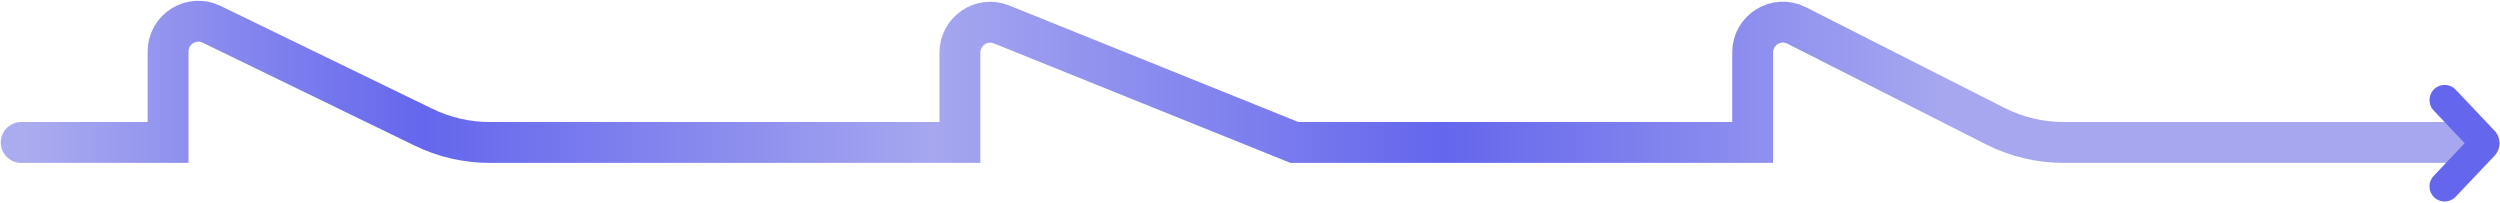 <svg width="1651" height="134" viewBox="0 0 1651 134" fill="none" xmlns="http://www.w3.org/2000/svg">
<path d="M14 94.078H54.935C60.459 94.078 102.436 94.078 111 94.078V34.025C111 19.258 126.454 9.583 139.737 16.034L279.75 84.032C293.364 90.643 308.301 94.079 323.435 94.079L633.935 94.079V34.699C633.935 20.528 648.265 10.852 661.409 16.148L854.826 94.079H1157.44V34.639C1157.44 19.723 1173.17 10.056 1186.48 16.8L1317.62 83.274C1331.64 90.377 1347.13 94.079 1362.84 94.079H1635.5" stroke="url(#paint0_linear_62_1873)" stroke-width="27" stroke-linecap="round"/>
<path d="M1621.7 59.2C1617.9 55.191 1611.57 55.02 1607.56 58.818C1603.55 62.616 1603.38 68.946 1607.18 72.955L1621.7 59.2ZM1607.18 116.2C1603.38 120.209 1603.55 126.539 1607.56 130.337C1611.57 134.135 1617.9 133.964 1621.7 129.955L1607.18 116.2ZM1607.18 72.955L1632.88 100.079L1647.4 86.325L1621.7 59.2L1607.18 72.955ZM1632.88 89.076L1607.18 116.2L1621.7 129.955L1647.4 102.83L1632.88 89.076ZM1632.88 100.079C1629.95 96.994 1629.95 92.161 1632.88 89.076L1647.4 102.83C1651.78 98.202 1651.78 90.953 1647.4 86.325L1632.88 100.079Z" fill="#6466ED"/>
<defs>
<linearGradient id="paint0_linear_62_1873" x1="17.436" y1="9.802" x2="1280.96" y2="9.798" gradientUnits="userSpaceOnUse">
<stop stop-color="#ABACEF"/>
<stop offset="0.208" stop-color="#6466ED"/>
<stop offset="0.474" stop-color="#A6A7EF"/>
<stop offset="0.74" stop-color="#6466ED"/>
<stop offset="1" stop-color="#A6A7EF"/>
</linearGradient>
</defs>
</svg>
